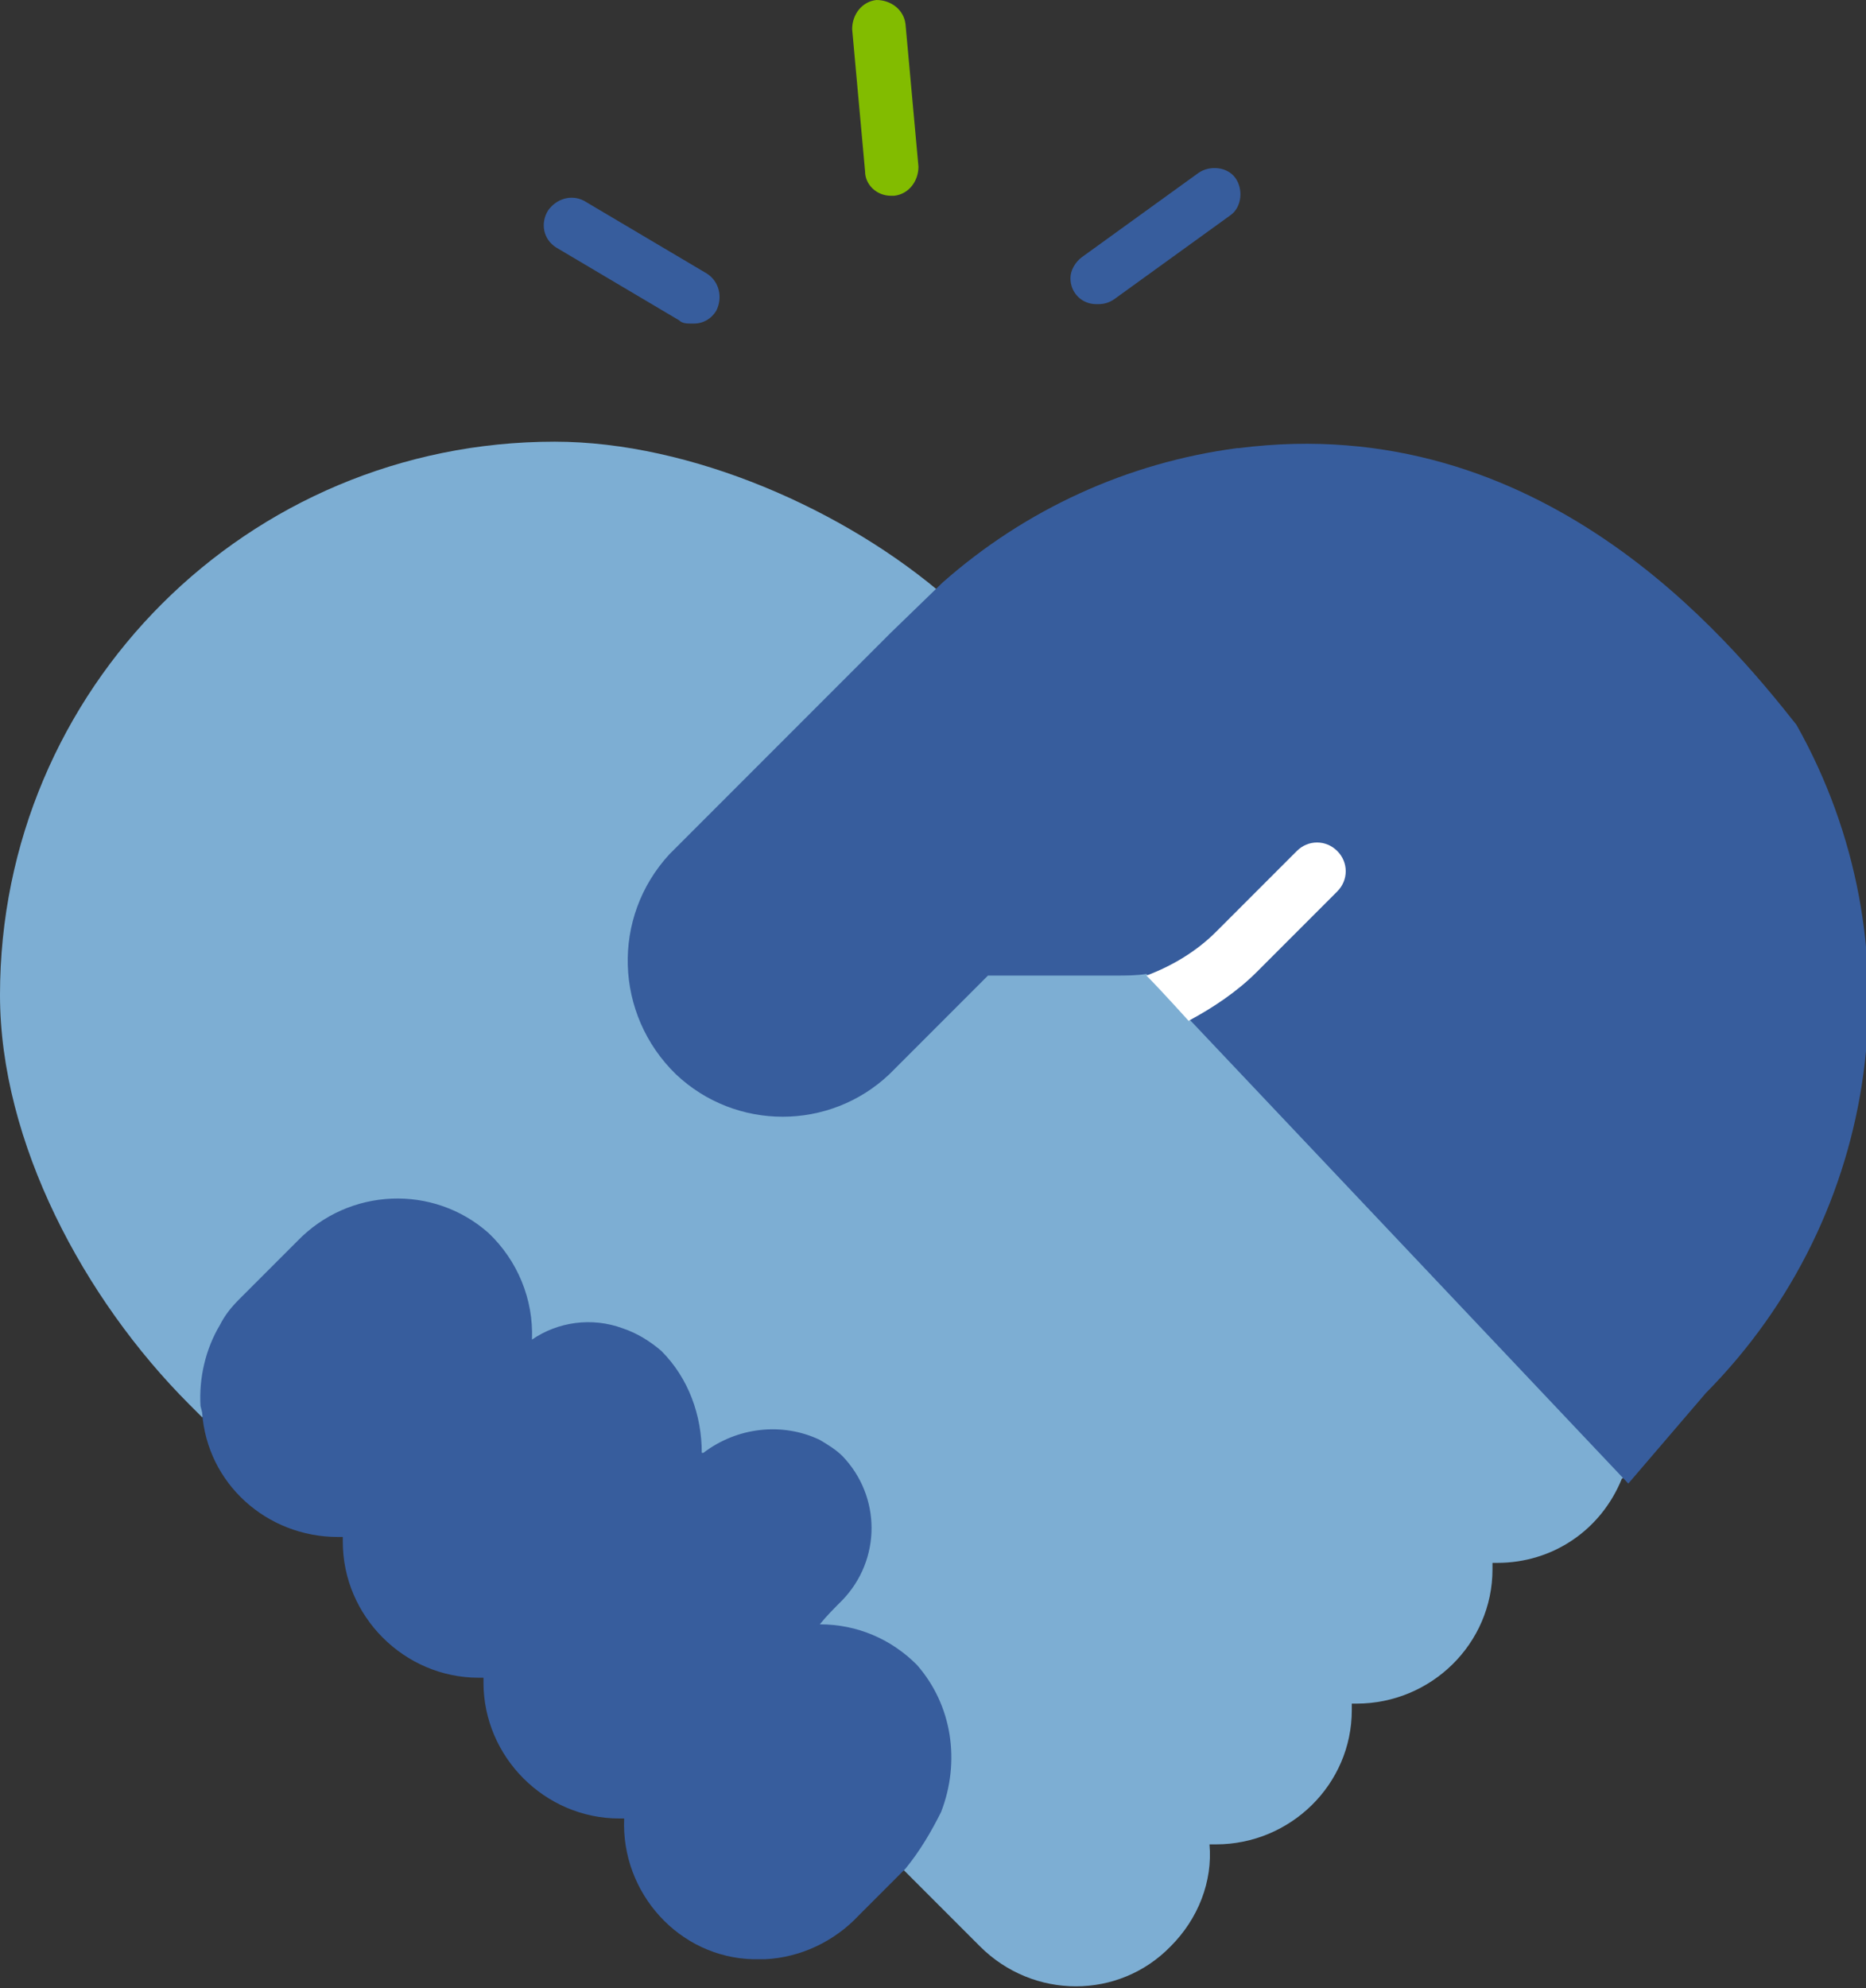 <svg xmlns="http://www.w3.org/2000/svg" id="Layer_1" viewBox="0 0 115.4 122.9"><rect x="0" y="0" width="115.4" height="122.9" fill="#333333" stroke="none"/><defs><style>      .st0 {        fill: #7daed3;      }      .st1 {        fill: #375d9d;      }      .st2 {        fill: #fff;      }      .st3 {        fill: #82bc00;      }    </style></defs><g id="Group_3678"><path id="Path_4587" class="st0" d="M94.8,83.5l-23.4-24.8-10.5.6c-.6,0-1.2.2-1.6.6l-7.1,6.3c-2,2-7.3,1.4-9.3-.6s-1.2-7.7.8-9.7l15.7-15.5-.8-3.4c-6.3-5.5-15.9-9.7-24.3-9.7C15.3,27.3,0,42.6,0,61.5c0,9.1,5.2,18.8,11.7,25.3l.8.8c.1.1,9.2-9.3,9.4-9.3,6.1-2.8,15.2,12.1,26.9,24.7,10.5,3.5,5.7,11.2,5.7,11.2l6.1,6.1c3.3,3.3,8.6,3.3,11.8,0,1.7-1.7,2.6-4,2.4-6.3.1,0,.3,0,.4,0,4.6,0,8.4-3.7,8.4-8.3,0-.1,0-.2,0-.4.1,0,.2,0,.3,0,4.6,0,8.4-3.7,8.4-8.3,0-.1,0-.2,0-.4.1,0,.2,0,.3,0,3.4,0,6.4-2,7.7-5.2.2-.1.4-.3.6-.4l-6.2-7.6Z"></path><path id="Path_4588" class="st1" d="M42.8,20c-.3,0-.6,0-.8-.2l-7.6-4.5c-.8-.5-1-1.5-.5-2.3.5-.7,1.4-1,2.2-.6l7.6,4.5c.8.5,1,1.5.6,2.3-.3.5-.8.8-1.4.8"></path><path id="Path_4589" class="st1" d="M67.8,18.8c-.9,0-1.6-.7-1.6-1.6,0-.5.3-1,.7-1.3l7.2-5.2c.7-.5,1.8-.4,2.3.3.5.7.4,1.8-.3,2.3,0,0,0,0,0,0l-7.2,5.2c-.3.2-.6.3-1,.3"></path><path id="Path_4590" class="st3" d="M55.1,12.1c-.9,0-1.6-.7-1.6-1.5l-.8-8.8c0-.9.6-1.7,1.5-1.8.9,0,1.7.6,1.8,1.5,0,0,0,0,0,0l.8,8.8c0,.9-.6,1.7-1.5,1.8,0,0-.1,0-.2,0"></path><path id="Path_4591" class="st1" d="M76.5,27.7c-6.8.9-13.1,3.8-18.2,8.3l-3.2,3.1-13.7,13.7c-3.6,3.9-3.4,9.9.4,13.6,3.7,3.5,9.5,3.5,13.2,0l6.1-6.1h7.9c.6,0,1.3,0,1.9-.1l29.8,31.5,4.8-5.6c10.9-11,13.2-27.8,5.6-41.3-4.2-5.3-15.8-19.5-34.5-17.1M12.5,87.3c.3,4.4,4,7.7,8.4,7.7.1,0,.2,0,.3,0,0,.1,0,.2,0,.3,0,4.6,3.8,8.4,8.4,8.4h0c.1,0,.2,0,.3,0,0,.1,0,.2,0,.3,0,4.6,3.8,8.4,8.4,8.4h0c.1,0,.2,0,.3,0-.2,4.6,3.4,8.6,8,8.7.2,0,.5,0,.7,0,2.2-.1,4.3-1.1,5.8-2.7l2.9-2.9c.9-1.1,1.6-2.3,2.2-3.5,1.2-3.1.7-6.6-1.5-9.1-1.6-1.6-3.7-2.5-6-2.5.4-.5.9-1,1.4-1.5,2.4-2.5,2.4-6.4,0-8.9,0,0,0,0,0,0-.4-.4-.9-.7-1.4-1-2.3-1.1-5.1-.8-7.2.8,0,0,0,0-.1,0,0-2.3-.8-4.6-2.5-6.3-.7-.6-1.5-1.1-2.4-1.4-1.9-.7-4-.4-5.6.7,0,0,0,0,0,0,.1-2.5-.9-4.9-2.7-6.6-3.4-3-8.6-2.8-11.8.5l-3.6,3.6c-.5.5-.9,1-1.2,1.6-.9,1.5-1.3,3.3-1.2,5"></path><path id="Path_4592" class="st2" d="M73.5,63.1c1.5-.8,3-1.8,4.2-3l5-5c.7-.7.7-1.8,0-2.5s-1.8-.7-2.5,0l-5,5c-1.2,1.2-2.7,2.1-4.3,2.7.9.9,2.7,2.9,2.7,2.9"></path></g></svg>